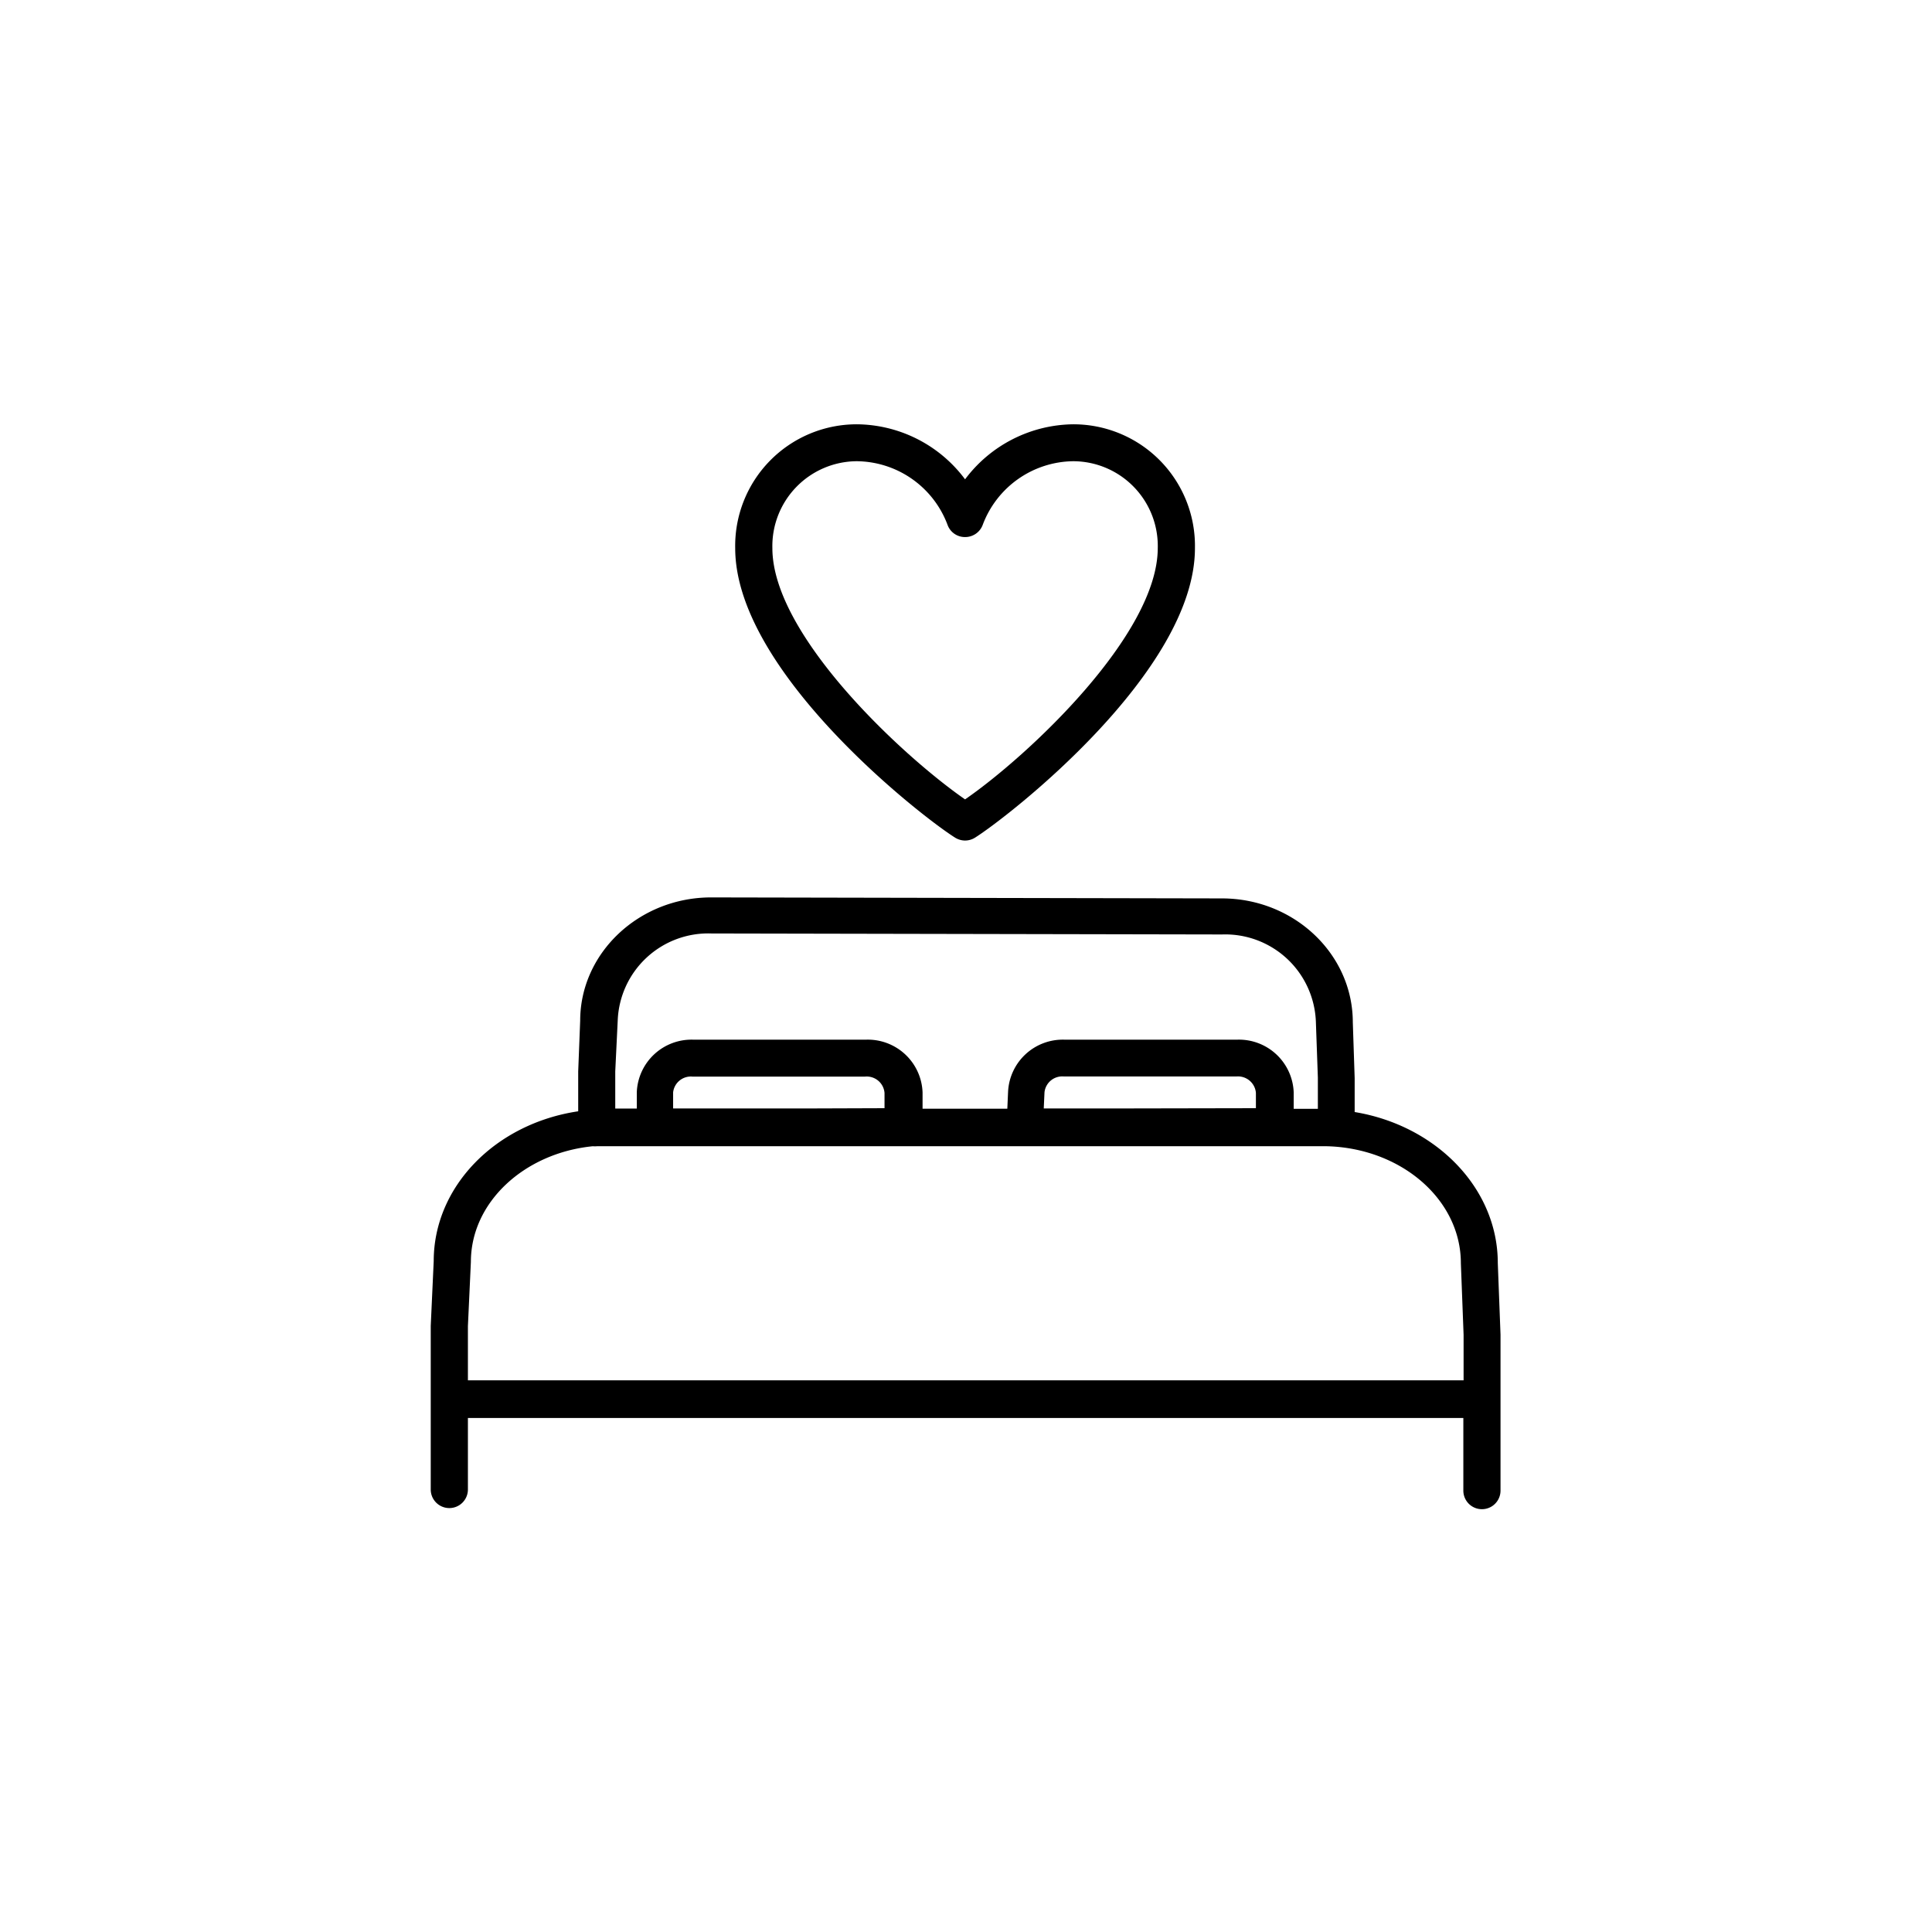 <svg id="Layer_2" data-name="Layer 2" xmlns="http://www.w3.org/2000/svg" viewBox="0 0 155.91 155.91"><path d="M121.09,112.18V107.7l-.22-5.77c0-6.06-5-11.11-11.55-12.19V87l-.15-4.5c0-5.51-4.74-10-10.57-10l-41.21-.08c-5.83,0-10.57,4.49-10.57,9.95l-.16,4.09v3.22C40,90.67,35,95.73,35,101.77L34.76,107v13.2a1.5,1.5,0,0,0,3,0v-5.77h80.33v5.86a1.5,1.5,0,0,0,3,0v-8.11ZM65.59,89.45H54.32l0-1.3a1.44,1.44,0,0,1,1.56-1.27l13.93,0h0a1.44,1.44,0,0,1,1.57,1.32l0,1.23Zm25.26,0H84.23l.06-1.31a1.44,1.44,0,0,1,1.56-1.27l13.93,0h0a1.45,1.45,0,0,1,1.57,1.32l0,1.24Zm-41-7.12a7.31,7.31,0,0,1,7.56-7l41.21.08h0a7.32,7.32,0,0,1,7.57,7.06l.16,4.5v2.51h-1.95l0-1.32a4.42,4.42,0,0,0-4.56-4.26l-13.93,0a4.42,4.42,0,0,0-4.56,4.21l-.06,1.36H74.45l0-1.31a4.42,4.42,0,0,0-4.56-4.26l-13.94,0a4.42,4.42,0,0,0-4.56,4.21l0,1.35H49.65v-3ZM38,101.83c0-4.81,4.31-8.78,9.84-9.33a1.86,1.86,0,0,0,.33,0h58.9c6,.15,10.82,4.3,10.82,9.44l.22,5.78v3.67H37.76v-4.37Z" style="fill:#currentColor"/><path d="M77.08,67.6a1.54,1.54,0,0,0,.8.23,1.52,1.52,0,0,0,.8-.23c2.76-1.74,17.75-13.41,17.75-23.36a9.81,9.81,0,0,0-9.82-10,11.05,11.05,0,0,0-8.73,4.44,11,11,0,0,0-8.73-4.44,9.81,9.81,0,0,0-9.82,10C59.33,54.19,74.32,65.87,77.08,67.6ZM69.15,37.22a7.9,7.9,0,0,1,7.31,5.12,1.49,1.49,0,0,0,1.42,1,1.51,1.51,0,0,0,1.43-1,7.9,7.9,0,0,1,7.3-5.12,6.84,6.84,0,0,1,6.82,7c0,7-10.48,16.79-15.55,20.29C72.82,61,62.33,51.25,62.33,44.24A6.85,6.85,0,0,1,69.15,37.22Z" style="fill:#currentColor"/></svg>